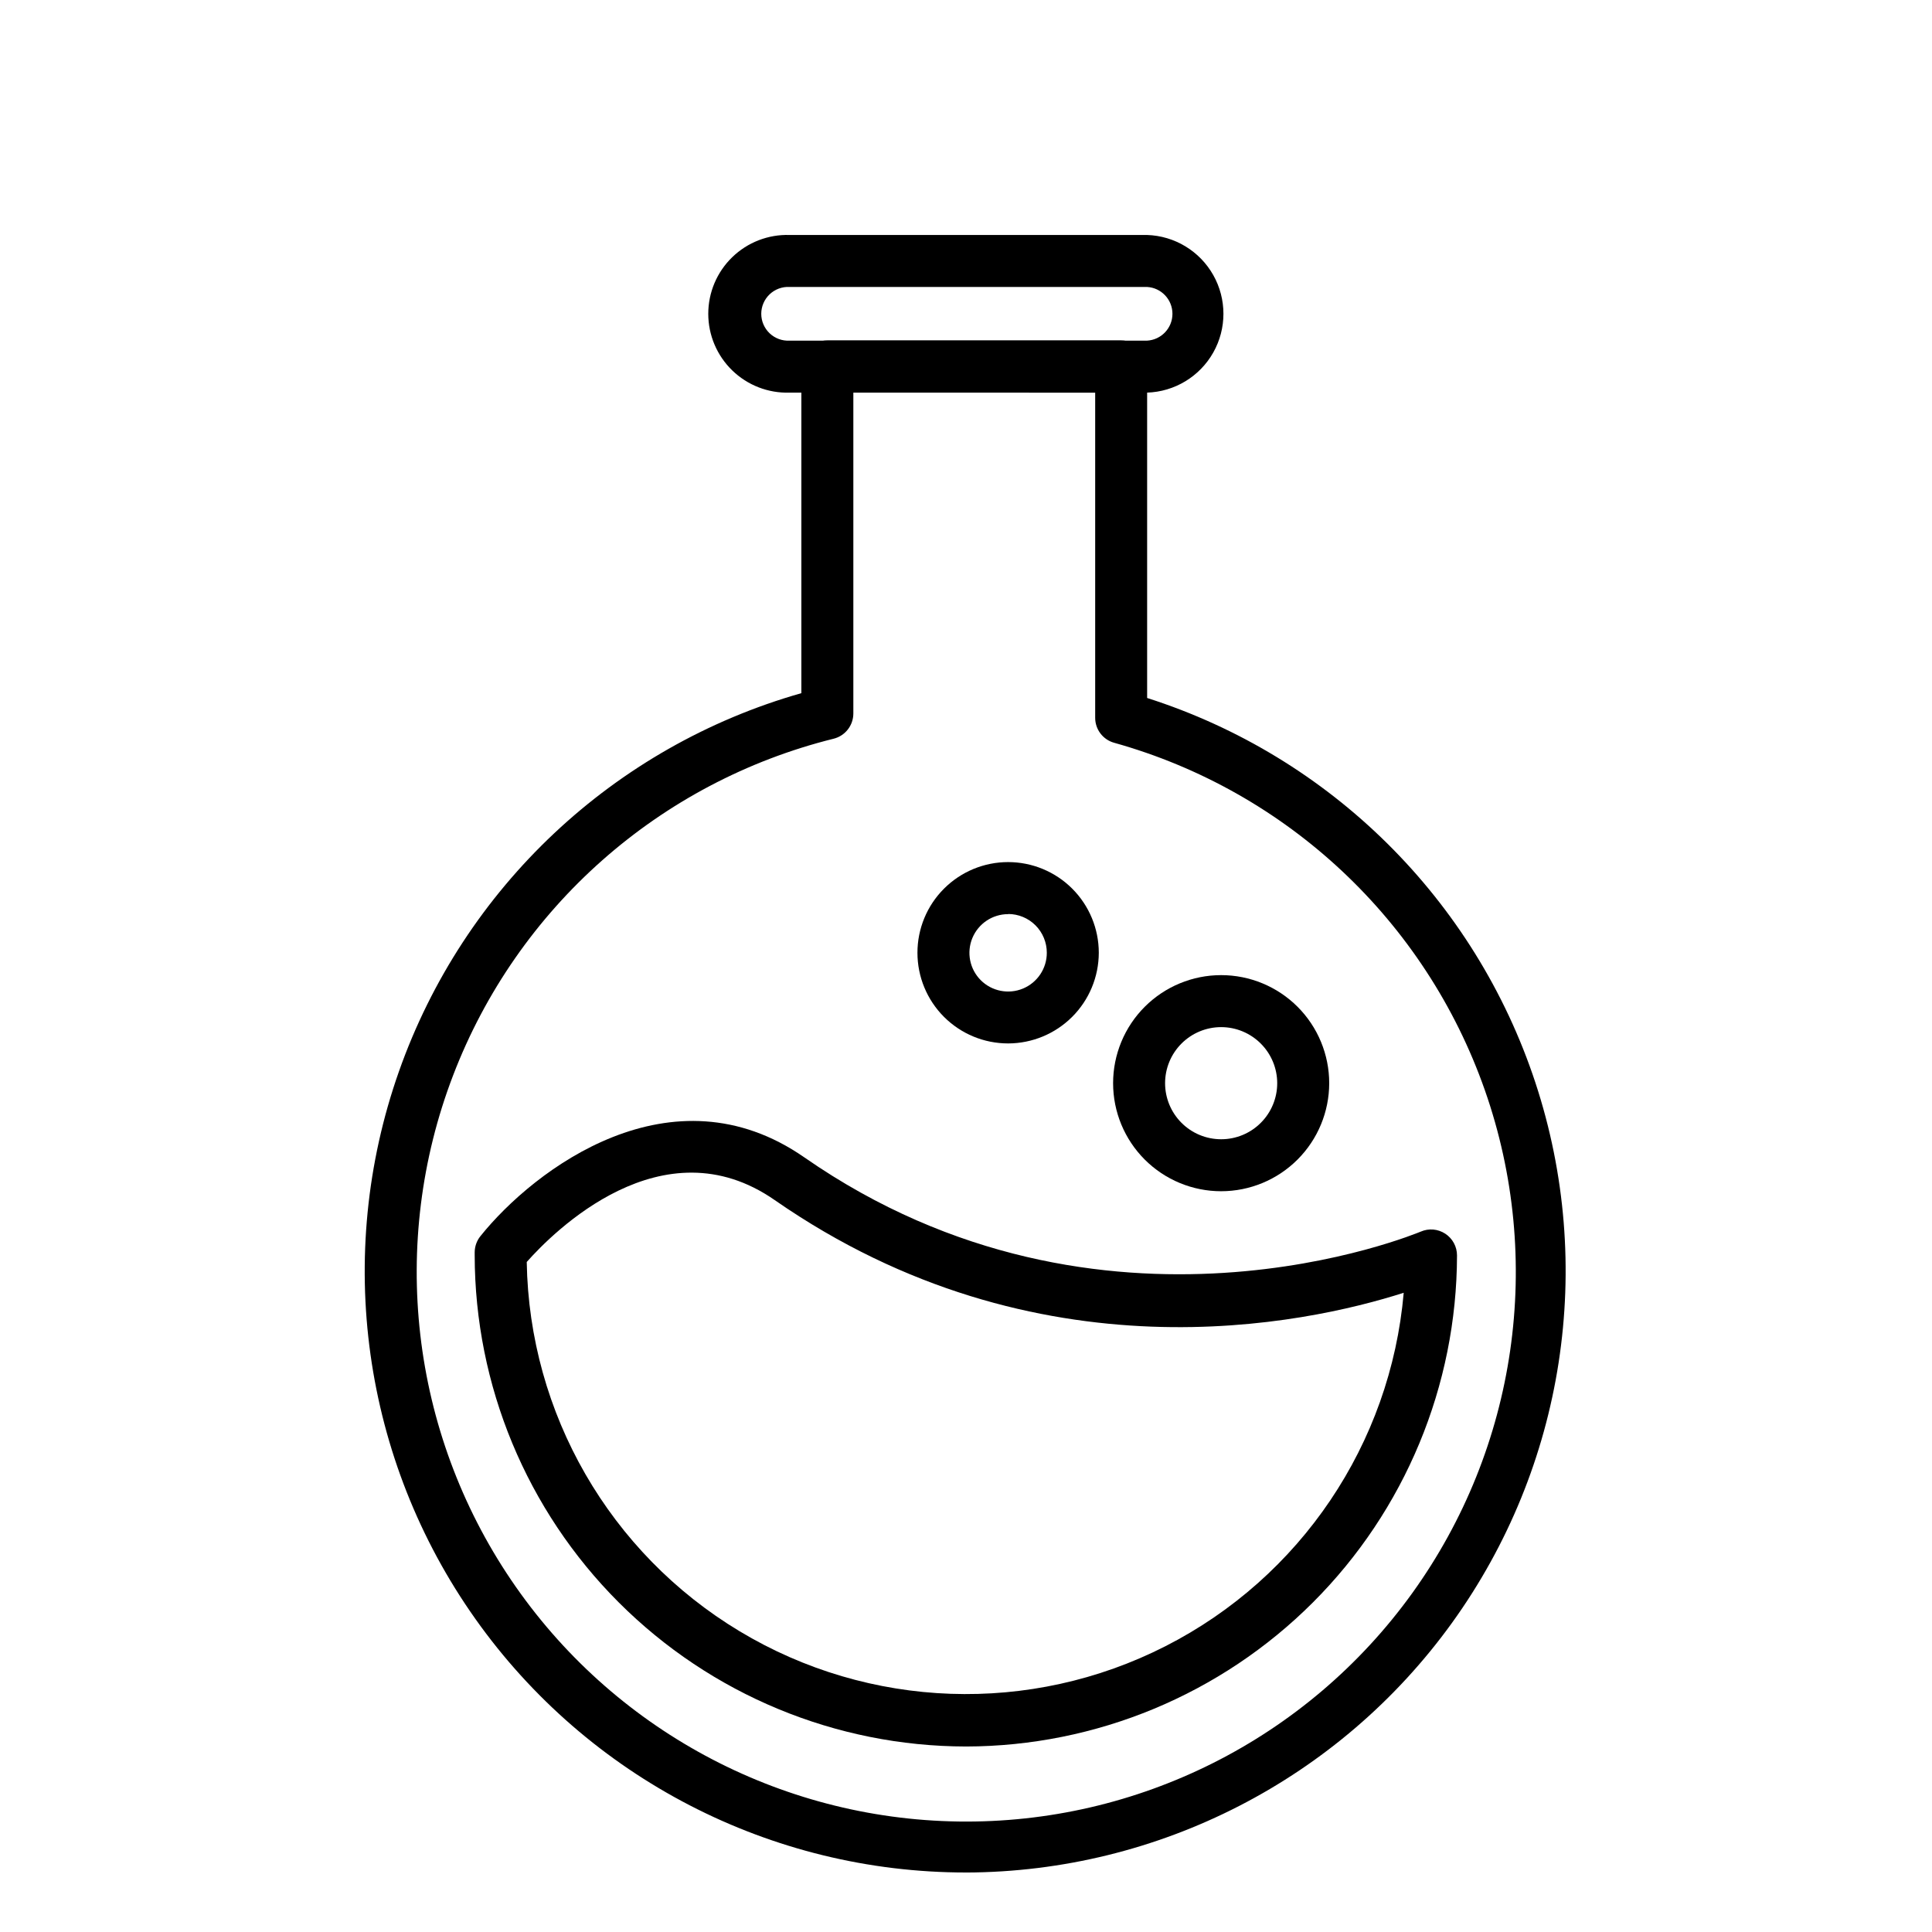 <?xml version="1.0" encoding="UTF-8"?>
<!-- Uploaded to: ICON Repo, www.iconrepo.com, Generator: ICON Repo Mixer Tools -->
<svg fill="#000000" width="800px" height="800px" version="1.1" viewBox="144 144 512 512" xmlns="http://www.w3.org/2000/svg">
 <g>
  <path d="m400 640.23c-51.695 0.012-100.18-25.059-130.05-67.246-29.875-42.188-37.422-96.246-20.242-145 17.176-48.754 56.941-86.145 106.66-100.29v-86.594c0-3.805 3.086-6.887 6.887-6.887h77.855c3.805 0 6.891 3.082 6.891 6.887v87.871c48.641 15.535 86.898 53.434 102.89 101.93 15.992 48.496 7.785 101.71-22.074 143.14-29.859 41.422-77.754 66.035-128.82 66.195zm-29.855-392.19v85.039c0 3.168-2.16 5.93-5.234 6.691-46.172 11.484-83.824 44.801-100.84 89.23-17.02 44.43-11.266 94.371 15.418 133.77 26.68 39.391 70.922 63.27 118.5 63.949 47.574 0.68 92.48-21.922 120.28-60.535 27.793-38.617 34.977-88.375 19.234-133.27-15.746-44.898-52.426-79.273-98.25-92.074-2.977-0.832-5.027-3.543-5.019-6.633v-86.16z"/>
  <path d="m447.96 248.05h-94.719c-5.652 0.176-11.133-1.949-15.191-5.887-4.059-3.934-6.352-9.348-6.352-15 0-5.656 2.293-11.07 6.352-15.004 4.059-3.938 9.539-6.062 15.191-5.887h94.719c7.312 0.223 13.973 4.254 17.566 10.625 3.594 6.371 3.594 14.156 0 20.527s-10.254 10.402-17.566 10.625zm-94.719-28.004c-1.953-0.102-3.859 0.602-5.277 1.945-1.418 1.348-2.223 3.215-2.223 5.172 0 1.953 0.805 3.82 2.223 5.168 1.418 1.344 3.324 2.047 5.277 1.945h94.719c3.785-0.199 6.75-3.324 6.75-7.113 0-3.789-2.965-6.918-6.75-7.117z"/>
  <path d="m400 606.84c-34.52-0.043-67.613-13.773-92.023-38.184-24.41-24.406-38.141-57.5-38.18-92.02v-0.789c0.016-1.543 0.547-3.043 1.516-4.25 14.348-17.891 50.754-45.266 85.844-20.879 79.27 55.105 162.58 19.957 163.34 19.68 2.129-0.934 4.582-0.727 6.523 0.551 1.941 1.273 3.109 3.441 3.102 5.766-0.062 34.492-13.793 67.555-38.184 91.945-24.391 24.387-57.449 38.117-91.941 38.18zm-116.41-128.41c0.66 40.164 21.977 77.152 56.398 97.859s77.086 22.203 112.88 3.965c35.793-18.238 59.652-53.637 63.129-93.656-25.84 8.266-96.965 23.852-166.69-24.562-29.754-20.699-58.762 8.543-65.711 16.395z"/>
  <path d="m467.62 459.69c-7.598 0-14.879-3.016-20.25-8.387-5.371-5.371-8.387-12.652-8.387-20.246s3.016-14.879 8.387-20.25c5.371-5.367 12.652-8.387 20.25-8.387 7.594 0 14.875 3.019 20.246 8.387 5.371 5.371 8.387 12.656 8.387 20.25-0.004 7.59-3.023 14.871-8.395 20.242-5.367 5.367-12.648 8.387-20.238 8.391zm0-43.492c-3.941 0-7.723 1.566-10.508 4.352-2.785 2.785-4.352 6.566-4.352 10.508 0 3.941 1.566 7.719 4.352 10.504 2.785 2.789 6.566 4.352 10.508 4.352 3.938 0 7.719-1.562 10.504-4.352 2.789-2.785 4.352-6.562 4.352-10.504-0.004-3.941-1.57-7.715-4.356-10.5-2.785-2.789-6.562-4.356-10.5-4.359z"/>
  <path d="m411.18 420.52c-6.375 0.008-12.488-2.519-17-7.023-4.508-4.504-7.043-10.617-7.047-16.992s2.523-12.488 7.031-16.996c4.504-4.508 10.617-7.043 16.992-7.047 6.371 0 12.484 2.531 16.992 7.035 4.508 4.508 7.043 10.621 7.043 16.996-0.012 6.367-2.543 12.469-7.043 16.973s-10.602 7.039-16.969 7.055zm0-34.262c-4.148-0.008-7.894 2.488-9.488 6.32-1.59 3.832-0.715 8.25 2.219 11.184 2.938 2.934 7.352 3.812 11.184 2.219 3.832-1.594 6.328-5.34 6.32-9.488 0.004-2.719-1.07-5.328-2.988-7.258-1.918-1.926-4.527-3.012-7.246-3.016z"/>
 </g>
</svg>
